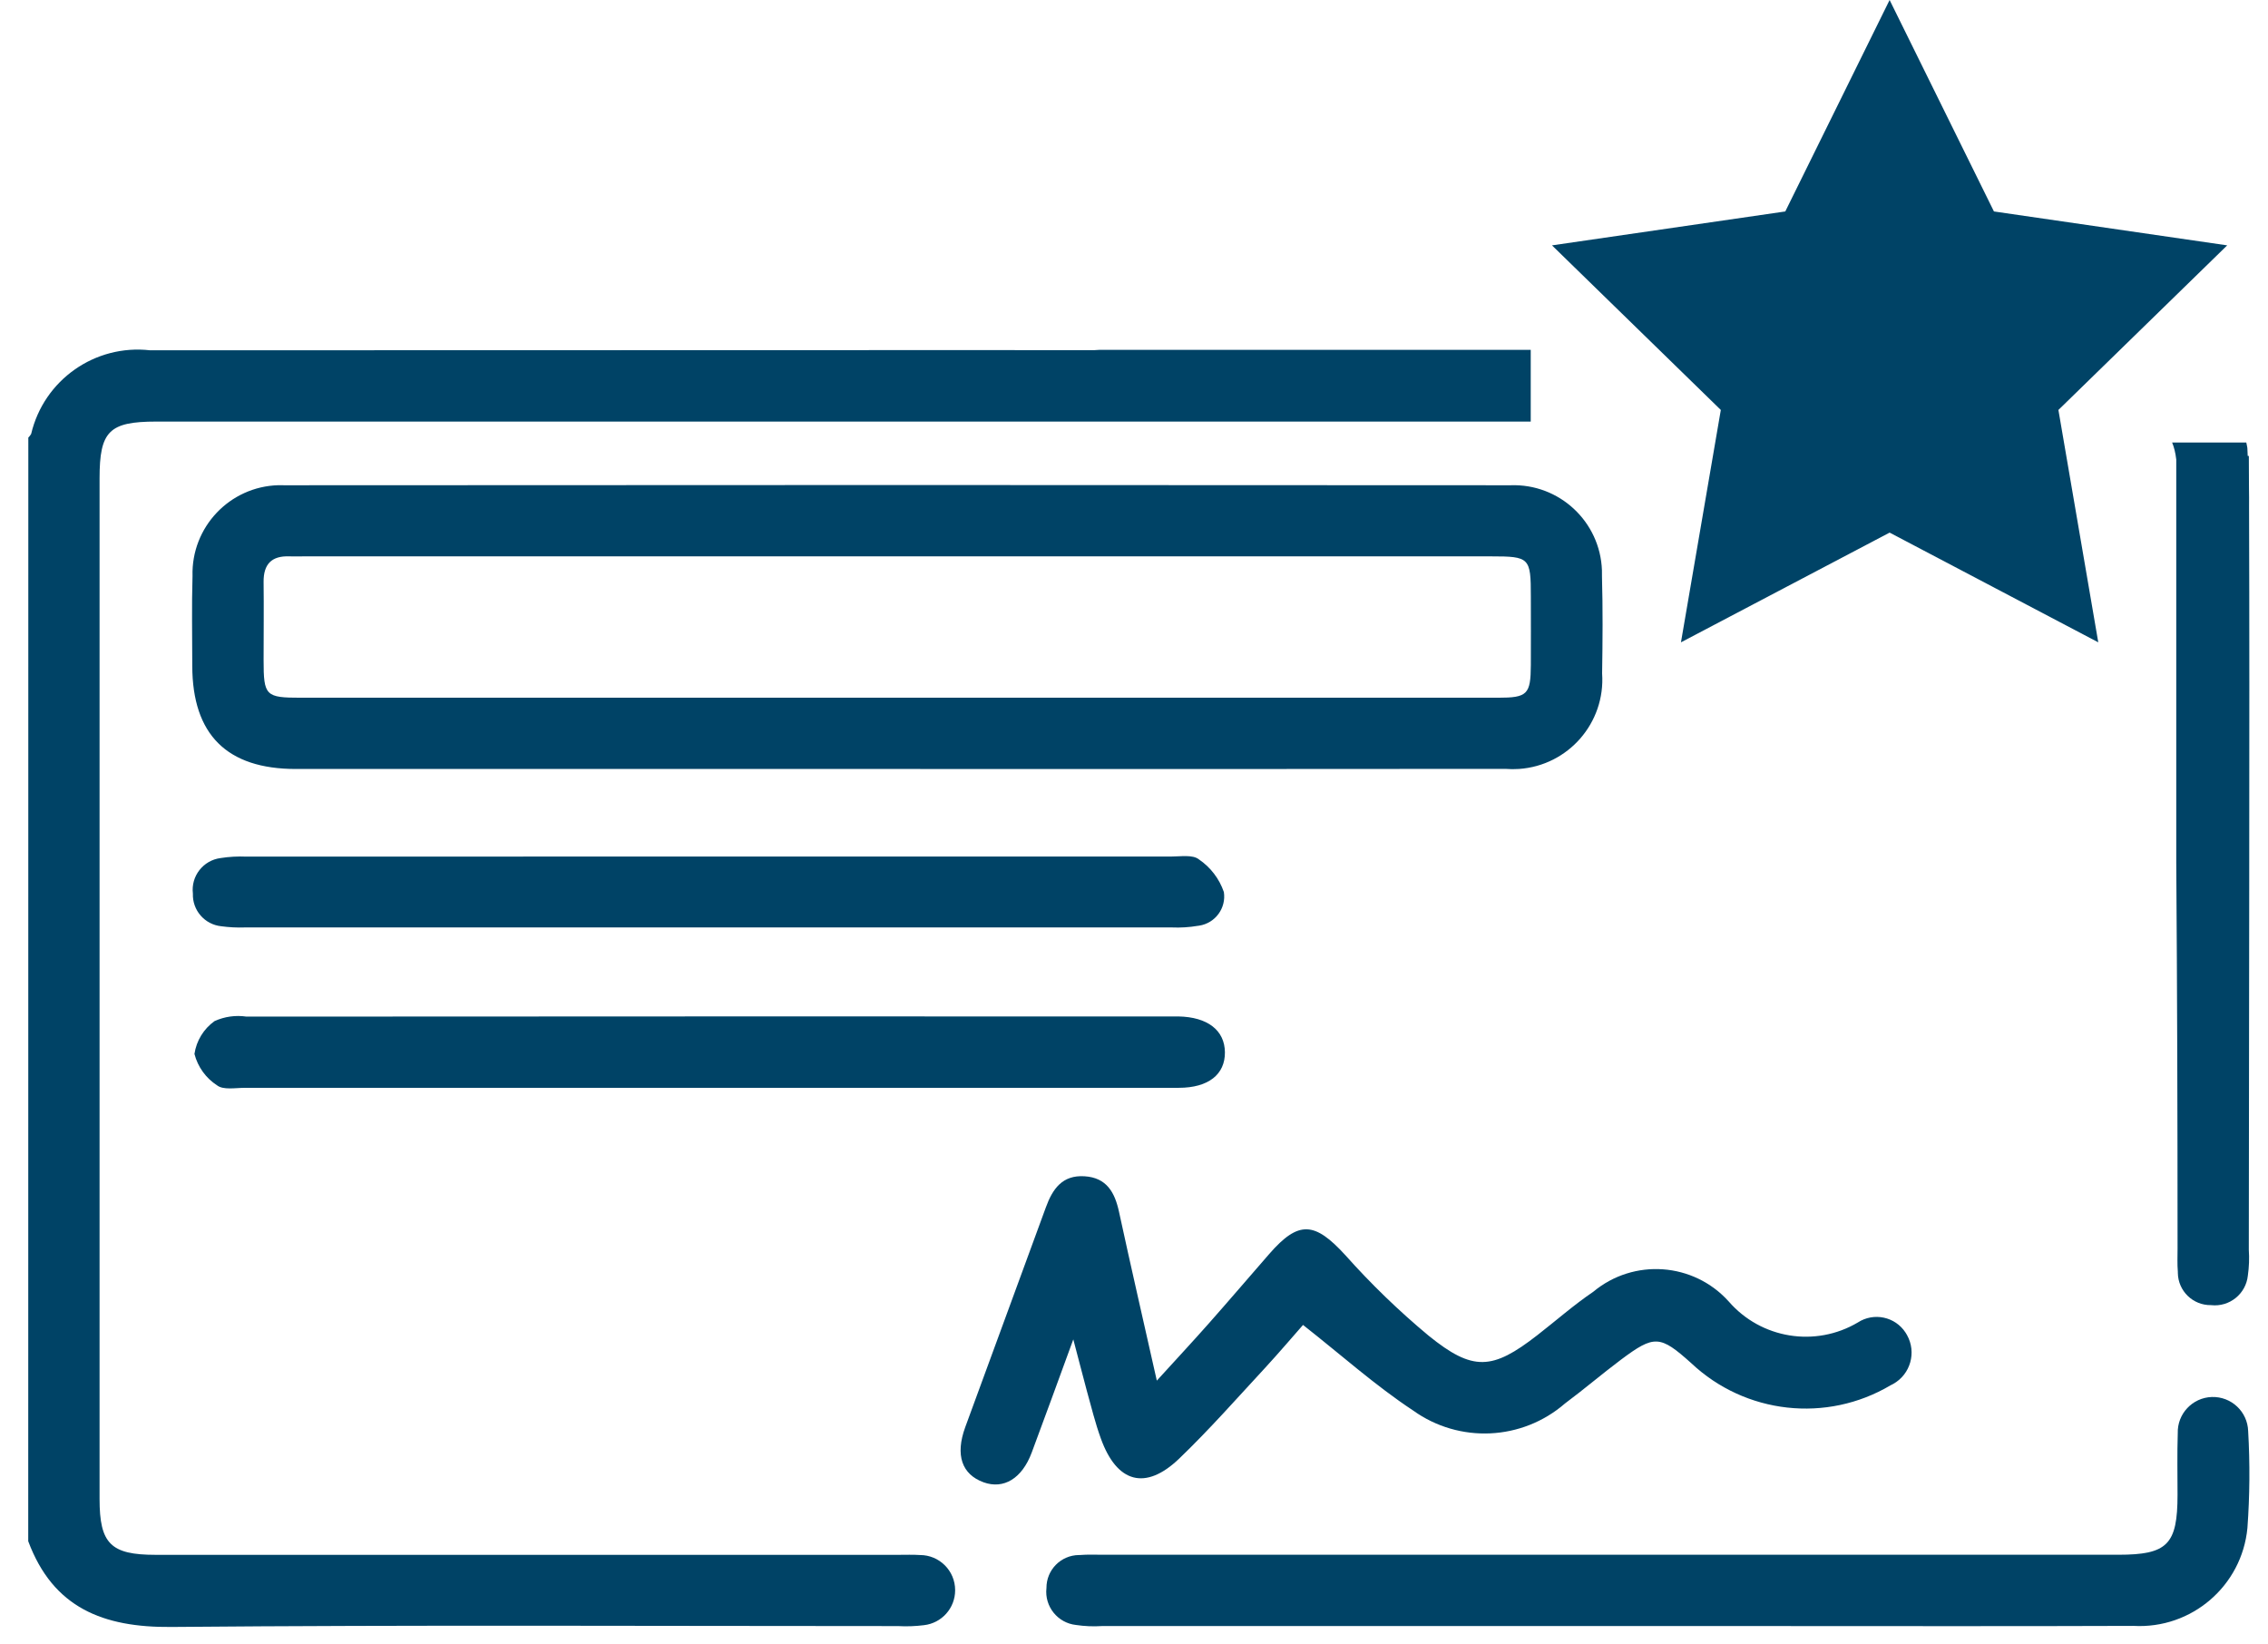 <svg width="80" height="58" viewBox="0 0 80 58" fill="none" xmlns="http://www.w3.org/2000/svg">
<path fill-rule="evenodd" clip-rule="evenodd" d="M31.562 24.609H52.84C53.877 24.609 53.992 24.492 53.998 23.457C54.003 22.65 53.998 21.843 53.998 21.036C53.998 19.667 53.954 19.623 52.598 19.623H10.709C10.542 19.623 10.375 19.629 10.209 19.623C9.579 19.598 9.291 19.9 9.298 20.528C9.309 21.446 9.298 22.364 9.298 23.282C9.298 24.542 9.366 24.609 10.616 24.609H31.562ZM31.641 27.122H10.435C8.005 27.122 6.787 25.91 6.782 23.488C6.782 22.43 6.759 21.371 6.791 20.315C6.743 18.594 8.099 17.161 9.819 17.113C9.89 17.111 9.962 17.112 10.033 17.115C24.449 17.104 38.865 17.104 53.28 17.115C54.999 17.052 56.444 18.395 56.506 20.114C56.509 20.185 56.509 20.256 56.507 20.328C56.539 21.468 56.53 22.611 56.512 23.752C56.633 25.492 55.32 27 53.58 27.121C53.42 27.132 53.258 27.131 53.098 27.118C45.946 27.124 38.793 27.126 31.641 27.122Z" fill="#004366"/>
<path fill-rule="evenodd" clip-rule="evenodd" d="M37.859 47.24C37.311 48.733 36.859 49.986 36.391 51.235C36.049 52.148 35.405 52.535 34.697 52.282C33.927 52.003 33.688 51.321 34.047 50.337C34.99 47.752 35.947 45.173 36.89 42.587C37.129 41.927 37.475 41.438 38.255 41.487C39.035 41.536 39.323 42.054 39.472 42.744C39.888 44.665 40.33 46.582 40.805 48.695C41.497 47.935 42.075 47.314 42.636 46.68C43.356 45.867 44.061 45.04 44.774 44.223C45.81 43.036 46.374 43.088 47.456 44.271C48.361 45.287 49.341 46.235 50.388 47.106C51.959 48.379 52.642 48.323 54.224 47.094C54.883 46.582 55.513 46.026 56.202 45.559C57.627 44.373 59.735 44.524 60.977 45.902C62.116 47.217 64.032 47.53 65.53 46.645C66.094 46.278 66.848 46.437 67.215 47.001C67.234 47.029 67.251 47.058 67.267 47.088C67.608 47.698 67.39 48.47 66.779 48.812C66.75 48.828 66.72 48.844 66.689 48.858C64.432 50.197 61.562 49.877 59.654 48.077C58.554 47.09 58.354 47.077 57.176 47.957C56.509 48.457 55.876 48.999 55.203 49.5C53.69 50.813 51.474 50.916 49.846 49.749C48.511 48.868 47.308 47.788 45.962 46.731C45.581 47.163 45.121 47.705 44.637 48.231C43.637 49.311 42.658 50.423 41.595 51.444C40.405 52.586 39.395 52.303 38.831 50.737C38.631 50.188 38.494 49.619 38.337 49.057C38.192 48.523 38.057 47.984 37.859 47.24V47.24Z" fill="#004366"/>
<path fill-rule="evenodd" clip-rule="evenodd" d="M56.978 57.351H38.869C38.564 57.371 38.257 57.358 37.955 57.313C37.309 57.243 36.841 56.662 36.911 56.016L36.912 56.013C36.906 55.374 37.418 54.852 38.057 54.846C38.067 54.845 38.077 54.846 38.087 54.846C38.363 54.823 38.643 54.836 38.921 54.836H74.721C76.454 54.836 76.808 54.476 76.809 52.722C76.809 51.998 76.793 51.275 76.817 50.553C76.795 49.867 77.334 49.294 78.019 49.272C78.705 49.251 79.278 49.788 79.3 50.474C79.366 51.614 79.357 52.755 79.274 53.893C79.079 55.937 77.303 57.461 75.253 57.345C70.886 57.362 66.518 57.35 62.153 57.351H56.978Z" fill="#004366"/>
<path fill-rule="evenodd" clip-rule="evenodd" d="M24.962 30.21H41.315C41.646 30.21 42.072 30.136 42.289 30.31C42.7 30.589 43.009 30.993 43.17 31.462C43.257 32.03 42.867 32.56 42.298 32.648L42.251 32.654C41.949 32.705 41.643 32.724 41.338 32.711C30.435 32.711 19.534 32.711 8.635 32.711C8.357 32.721 8.079 32.706 7.804 32.669C7.219 32.608 6.782 32.104 6.804 31.518C6.73 30.903 7.165 30.344 7.78 30.264C8.082 30.216 8.388 30.2 8.693 30.213C14.116 30.212 19.538 30.21 24.962 30.21H24.962Z" fill="#004366"/>
<path fill-rule="evenodd" clip-rule="evenodd" d="M24.985 38.368H8.633C8.301 38.368 7.875 38.45 7.658 38.281C7.262 38.026 6.977 37.63 6.859 37.173C6.928 36.706 7.184 36.288 7.568 36.014C7.92 35.854 8.311 35.799 8.694 35.856C19.567 35.849 30.44 35.847 41.313 35.85H41.563C42.592 35.868 43.2 36.336 43.207 37.114C43.214 37.893 42.627 38.366 41.582 38.367C36.051 38.37 30.518 38.37 24.985 38.368H24.985Z" fill="#004366"/>
<path fill-rule="evenodd" clip-rule="evenodd" d="M66.653 0L70.333 7.458L78.561 8.654L72.607 14.459L74.013 22.655L66.653 18.785L59.293 22.655L60.699 14.459L54.744 8.654L62.973 7.458L66.653 0Z" fill="#004366"/>
<path fill-rule="evenodd" clip-rule="evenodd" d="M32.45 54.846C32.199 54.829 31.95 54.839 31.699 54.839H5.487C3.906 54.839 3.512 54.446 3.512 52.87V16.869C3.512 15.209 3.848 14.869 5.512 14.869H53.994V12.339H38.864C38.776 12.333 38.688 12.35 38.6 12.35C37.041 12.35 35.48 12.348 33.92 12.348C24.378 12.348 14.836 12.35 5.294 12.355C3.35 12.134 1.548 13.401 1.099 15.305C1.072 15.352 1.039 15.395 0.999 15.433L0.996 54.359C1.874 56.713 3.643 57.404 6.043 57.383C14.586 57.307 23.131 57.352 31.676 57.352C31.981 57.369 32.288 57.358 32.592 57.32C33.219 57.248 33.693 56.717 33.691 56.085C33.691 55.4 33.135 54.845 32.45 54.846L32.45 54.846Z" fill="#004366"/>
<path fill-rule="evenodd" clip-rule="evenodd" d="M79.329 17.206C79.327 16.82 79.326 16.436 79.324 16.082H79.284C79.278 15.989 79.279 15.895 79.272 15.801C79.266 15.734 79.244 15.673 79.234 15.607H76.618C76.687 15.773 76.736 15.967 76.764 16.208V30.412C76.797 34.958 76.81 39.494 76.81 44.025C76.81 44.303 76.796 44.582 76.82 44.859C76.82 44.871 76.82 44.884 76.82 44.897C76.829 45.533 77.352 46.041 77.988 46.032L78 46.033C78.644 46.101 79.221 45.635 79.289 44.992C79.332 44.689 79.344 44.383 79.323 44.078C79.324 37.635 79.358 25.274 79.332 17.888C79.333 17.661 79.334 17.434 79.329 17.206L79.329 17.206Z" fill="#004366"/>
</svg>
